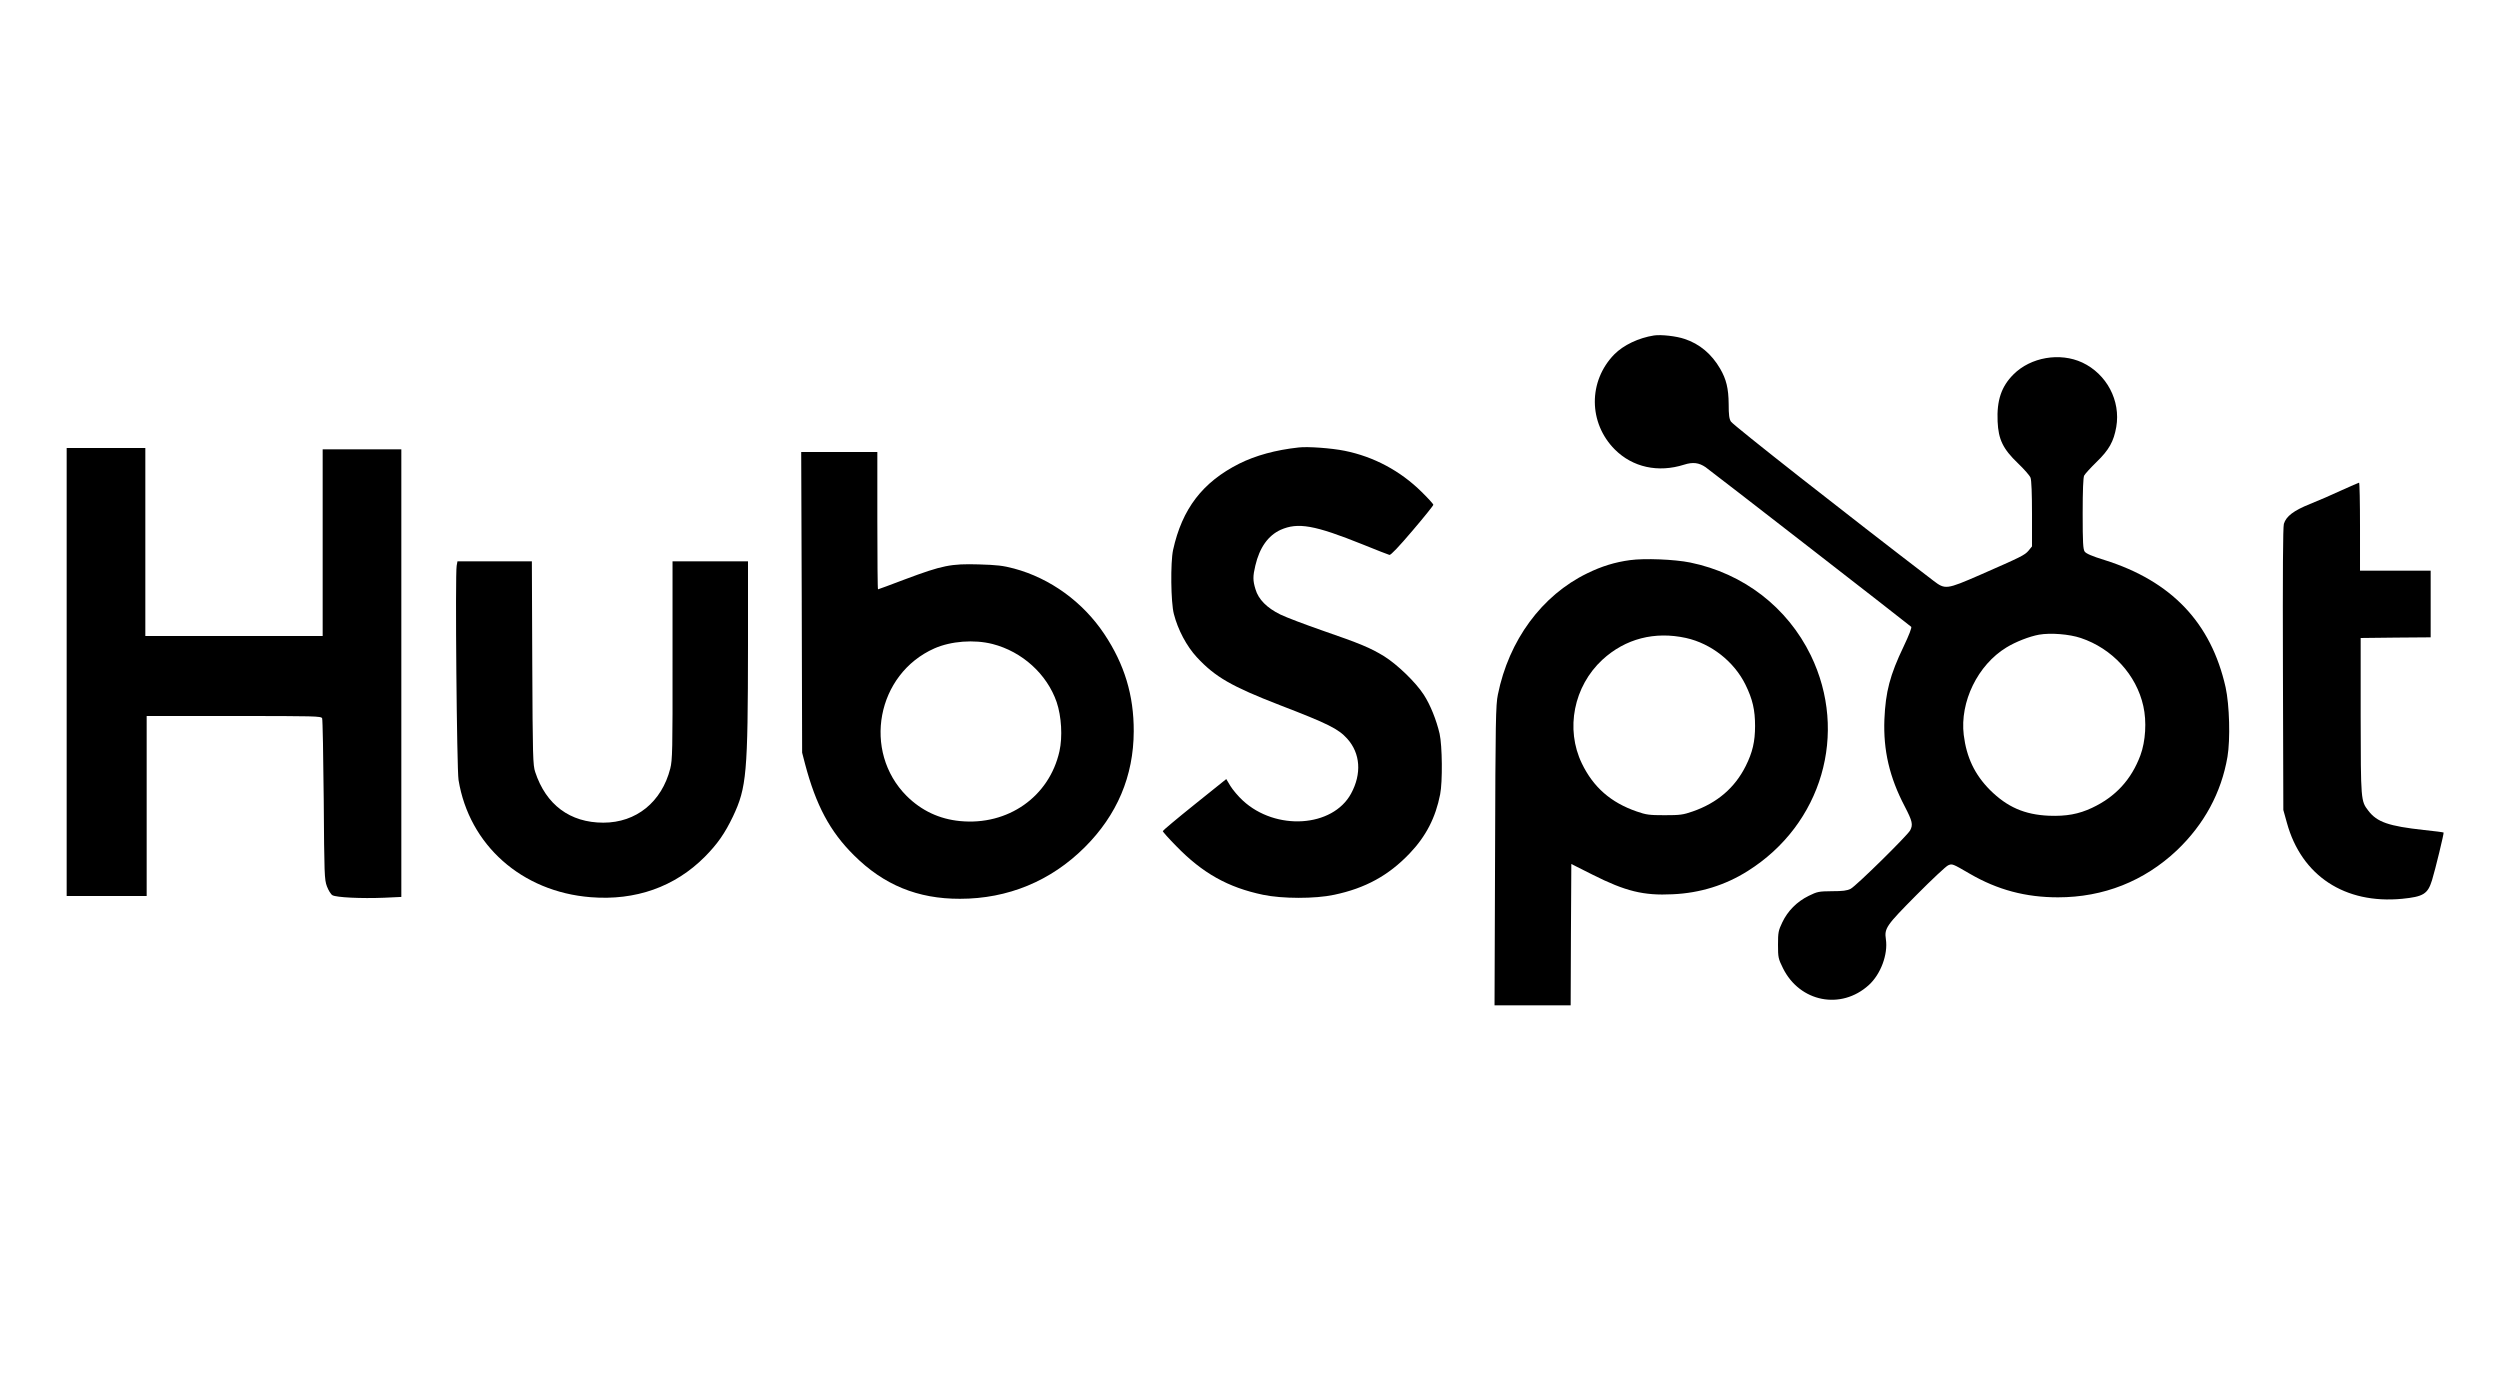<?xml version="1.0" standalone="no"?>
<!DOCTYPE svg PUBLIC "-//W3C//DTD SVG 20010904//EN"
 "http://www.w3.org/TR/2001/REC-SVG-20010904/DTD/svg10.dtd">
<svg version="1.0" xmlns="http://www.w3.org/2000/svg"
 width="1875pt" height="1042pt" viewBox="0 0 1875 1042"
 preserveAspectRatio="xMidYMid meet">

<g transform="translate(0,1042) scale(0.1,-0.1)"
fill="#000000" stroke="none">
<path d="M12405 7904 c-115 -18 -229 -72 -298 -142 -196 -201 -194 -514 4
-713 134 -134 325 -176 520 -114 66 21 111 15 161 -19 31 -21 1519 -1176 1542
-1197 6 -5 -17 -64 -56 -146 -104 -217 -136 -341 -145 -548 -9 -233 38 -435
153 -654 57 -110 63 -136 40 -179 -22 -40 -405 -417 -446 -438 -27 -14 -60
-18 -140 -18 -99 -1 -110 -3 -175 -35 -89 -44 -157 -113 -198 -199 -29 -61
-32 -75 -32 -168 0 -95 2 -104 37 -175 126 -255 436 -316 644 -127 90 82 145
231 128 344 -12 82 2 102 229 331 116 117 223 217 238 223 31 13 30 14 164
-64 207 -120 417 -176 660 -176 341 0 646 121 891 352 205 195 334 433 380
702 22 131 15 389 -14 521 -109 485 -406 797 -909 955 -94 29 -137 48 -148 63
-12 18 -15 66 -15 285 0 175 4 271 11 285 6 12 48 58 93 102 94 91 129 154
148 263 34 197 -72 397 -255 483 -168 78 -387 40 -516 -89 -91 -91 -126 -195
-119 -353 6 -135 40 -206 153 -314 46 -44 89 -93 94 -108 7 -17 11 -124 11
-272 l0 -243 -26 -32 c-29 -34 -54 -46 -364 -182 -253 -110 -261 -111 -350
-43 -642 491 -1500 1165 -1518 1193 -13 20 -17 50 -17 131 -1 118 -18 187 -64
266 -64 110 -154 186 -267 223 -61 21 -176 34 -229 26z m3201 -2269 c236 -79
417 -276 469 -511 26 -115 17 -264 -22 -369 -68 -182 -186 -311 -363 -394
-100 -47 -193 -64 -323 -59 -183 8 -313 65 -442 193 -115 116 -176 244 -197
413 -30 248 105 525 320 656 70 43 173 83 245 96 86 15 227 4 313 -25z"/>
<path d="M9740 7064 c-174 -19 -322 -60 -445 -121 -276 -139 -429 -339 -497
-648 -20 -94 -17 -393 6 -480 30 -118 96 -242 172 -324 137 -148 260 -219 624
-360 361 -139 437 -177 504 -251 99 -110 110 -263 29 -412 -138 -254 -565
-281 -812 -52 -34 31 -75 80 -93 109 l-31 52 -238 -191 c-131 -105 -238 -195
-238 -199 -1 -5 44 -55 100 -112 198 -204 389 -311 652 -366 143 -30 389 -31
533 0 234 49 409 145 567 311 122 128 194 268 228 442 19 94 16 366 -4 455
-24 103 -70 218 -119 293 -60 93 -198 226 -297 288 -105 64 -177 94 -466 194
-126 44 -267 97 -312 119 -102 50 -165 114 -187 190 -20 65 -20 97 -1 177 32
136 96 225 189 268 131 58 255 36 618 -110 101 -41 190 -76 199 -78 10 -2 70
61 172 181 87 102 157 189 157 195 0 6 -40 50 -88 97 -160 158 -359 264 -577
308 -99 20 -277 33 -345 25z"/>
<path d="M500 5380 l0 -1680 300 0 300 0 0 675 0 675 654 0 c613 0 654 -1 662
-17 4 -10 9 -286 12 -613 4 -563 5 -597 24 -648 11 -29 29 -59 41 -66 28 -17
216 -26 388 -19 l129 6 0 1679 0 1678 -295 0 -295 0 0 -700 0 -700 -665 0
-665 0 0 705 0 705 -295 0 -295 0 0 -1680z"/>
<path d="M6013 5903 l3 -1128 22 -85 c82 -310 187 -507 367 -685 223 -222 478
-327 795 -326 359 0 681 133 935 386 243 242 367 534 368 870 1 270 -69 502
-221 730 -160 240 -405 418 -677 491 -83 22 -128 27 -265 31 -208 6 -272 -7
-550 -111 -110 -42 -203 -76 -205 -76 -3 0 -5 232 -5 515 l0 515 -285 0 -286
0 4 -1127z m1431 -313 c222 -57 408 -225 481 -436 36 -107 45 -259 21 -368
-76 -341 -386 -559 -746 -524 -155 15 -289 78 -400 188 -334 335 -225 915 208
1107 125 55 298 68 436 33z"/>
<path d="M17560 6742 c-69 -32 -174 -78 -235 -102 -122 -49 -179 -92 -196
-149 -7 -25 -9 -365 -7 -1091 l3 -1055 27 -97 c109 -396 434 -610 864 -569
160 16 192 36 224 139 25 81 91 354 87 358 -2 2 -68 11 -148 19 -264 29 -351
59 -416 144 -57 74 -57 74 -58 711 l0 585 263 3 262 2 0 250 0 250 -265 0
-265 0 0 330 c0 182 -3 330 -7 330 -5 -1 -64 -27 -133 -58z"/>
<path d="M12225 6219 c-112 -15 -213 -46 -321 -99 -340 -165 -588 -502 -670
-910 -16 -77 -18 -195 -21 -1207 l-4 -1123 286 0 285 0 2 530 3 530 159 -80
c248 -125 383 -158 601 -147 205 9 395 68 564 175 556 350 755 1034 472 1617
-176 361 -505 614 -904 696 -118 24 -344 33 -452 18z m421 -584 c188 -42 360
-177 445 -350 54 -110 72 -190 72 -310 0 -117 -19 -198 -70 -300 -82 -164
-214 -277 -398 -341 -72 -25 -94 -28 -210 -28 -116 0 -138 3 -210 28 -194 67
-325 182 -411 360 -125 259 -61 579 154 778 172 158 392 215 628 163z"/>
<path d="M3425 6177 c-12 -63 1 -1526 14 -1607 80 -488 474 -838 991 -879 336
-27 631 77 856 303 95 96 150 175 211 302 103 218 112 322 113 1282 l0 632
-283 0 -283 0 0 -742 c1 -677 -1 -749 -17 -812 -64 -251 -255 -406 -502 -406
-250 0 -430 134 -511 380 -17 51 -19 112 -22 818 l-3 762 -279 0 -279 0 -6
-33z"/>
</g>
</svg>
